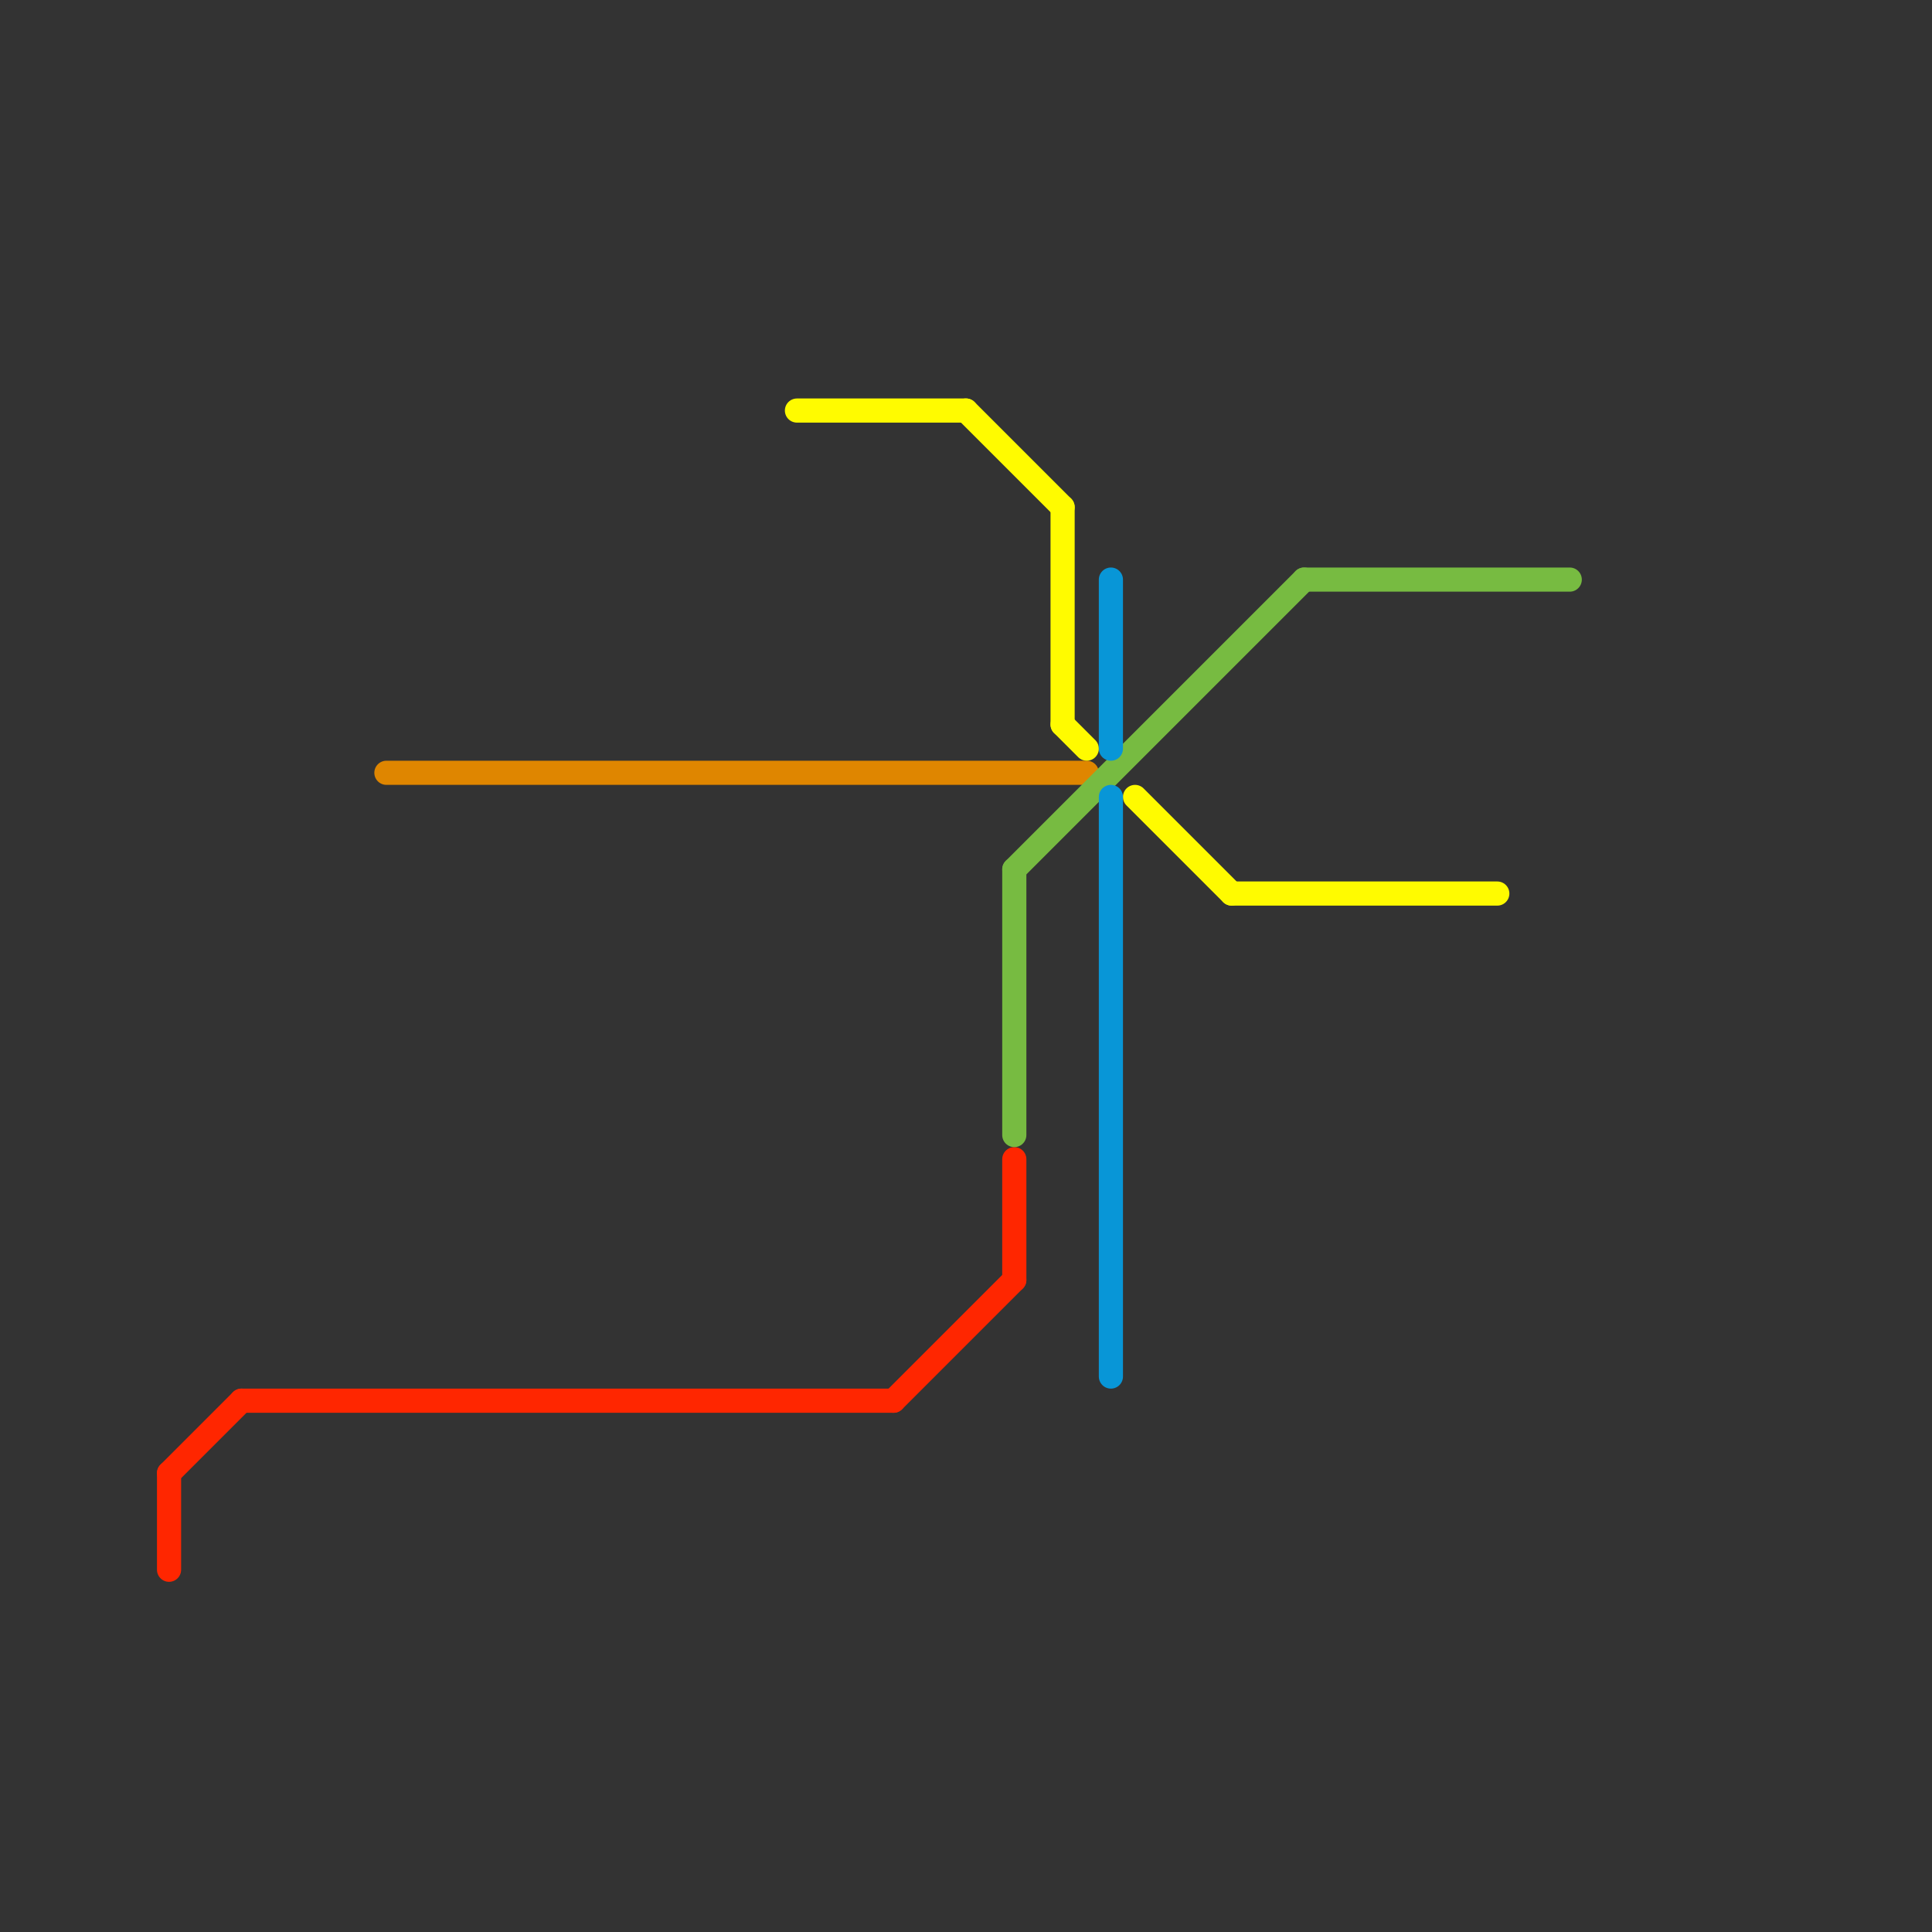 
<svg version="1.1" xmlns="http://www.w3.org/2000/svg" viewBox="0 0 80 80">
<rect x="0" y="0" width="80" height="80" fill="#333333" stroke="none"/>
<style>text { font: 1px Helvetica; font-weight: 600; white-space: pre; dominant-baseline: central; } line { stroke-width: 1; fill: none; stroke-linecap: round; stroke-linejoin: round; } .c0 { stroke: #ff2600 } .c1 { stroke: #df8600 } .c2 { stroke: #fffb00 } .c3 { stroke: #77bb41 } .c4 { stroke: #0896d7 }</style><defs><g id="wm-xf"><circle r="1.2" fill="#000"/><circle r="0.9" fill="#fff"/><circle r="0.6" fill="#000"/><circle r="0.3" fill="#fff"/></g><g id="wm"><circle r="0.6" fill="#000"/><circle r="0.3" fill="#fff"/></g></defs><line class="c0" x1="37" y1="58" x2="42" y2="53"/><line class="c0" x1="10" y1="58" x2="37" y2="58"/><line class="c0" x1="42" y1="48" x2="42" y2="53"/><line class="c0" x1="7" y1="61" x2="7" y2="65"/><line class="c0" x1="7" y1="61" x2="10" y2="58"/><line class="c1" x1="16" y1="32" x2="45" y2="32"/><line class="c2" x1="40" y1="17" x2="44" y2="21"/><line class="c2" x1="44" y1="30" x2="45" y2="31"/><line class="c2" x1="47" y1="33" x2="51" y2="37"/><line class="c2" x1="44" y1="21" x2="44" y2="30"/><line class="c2" x1="51" y1="37" x2="62" y2="37"/><line class="c2" x1="33" y1="17" x2="40" y2="17"/><line class="c3" x1="42" y1="36" x2="54" y2="24"/><line class="c3" x1="42" y1="36" x2="42" y2="47"/><line class="c3" x1="54" y1="24" x2="65" y2="24"/><line class="c4" x1="46" y1="33" x2="46" y2="57"/><line class="c4" x1="46" y1="24" x2="46" y2="31"/>
</svg>

